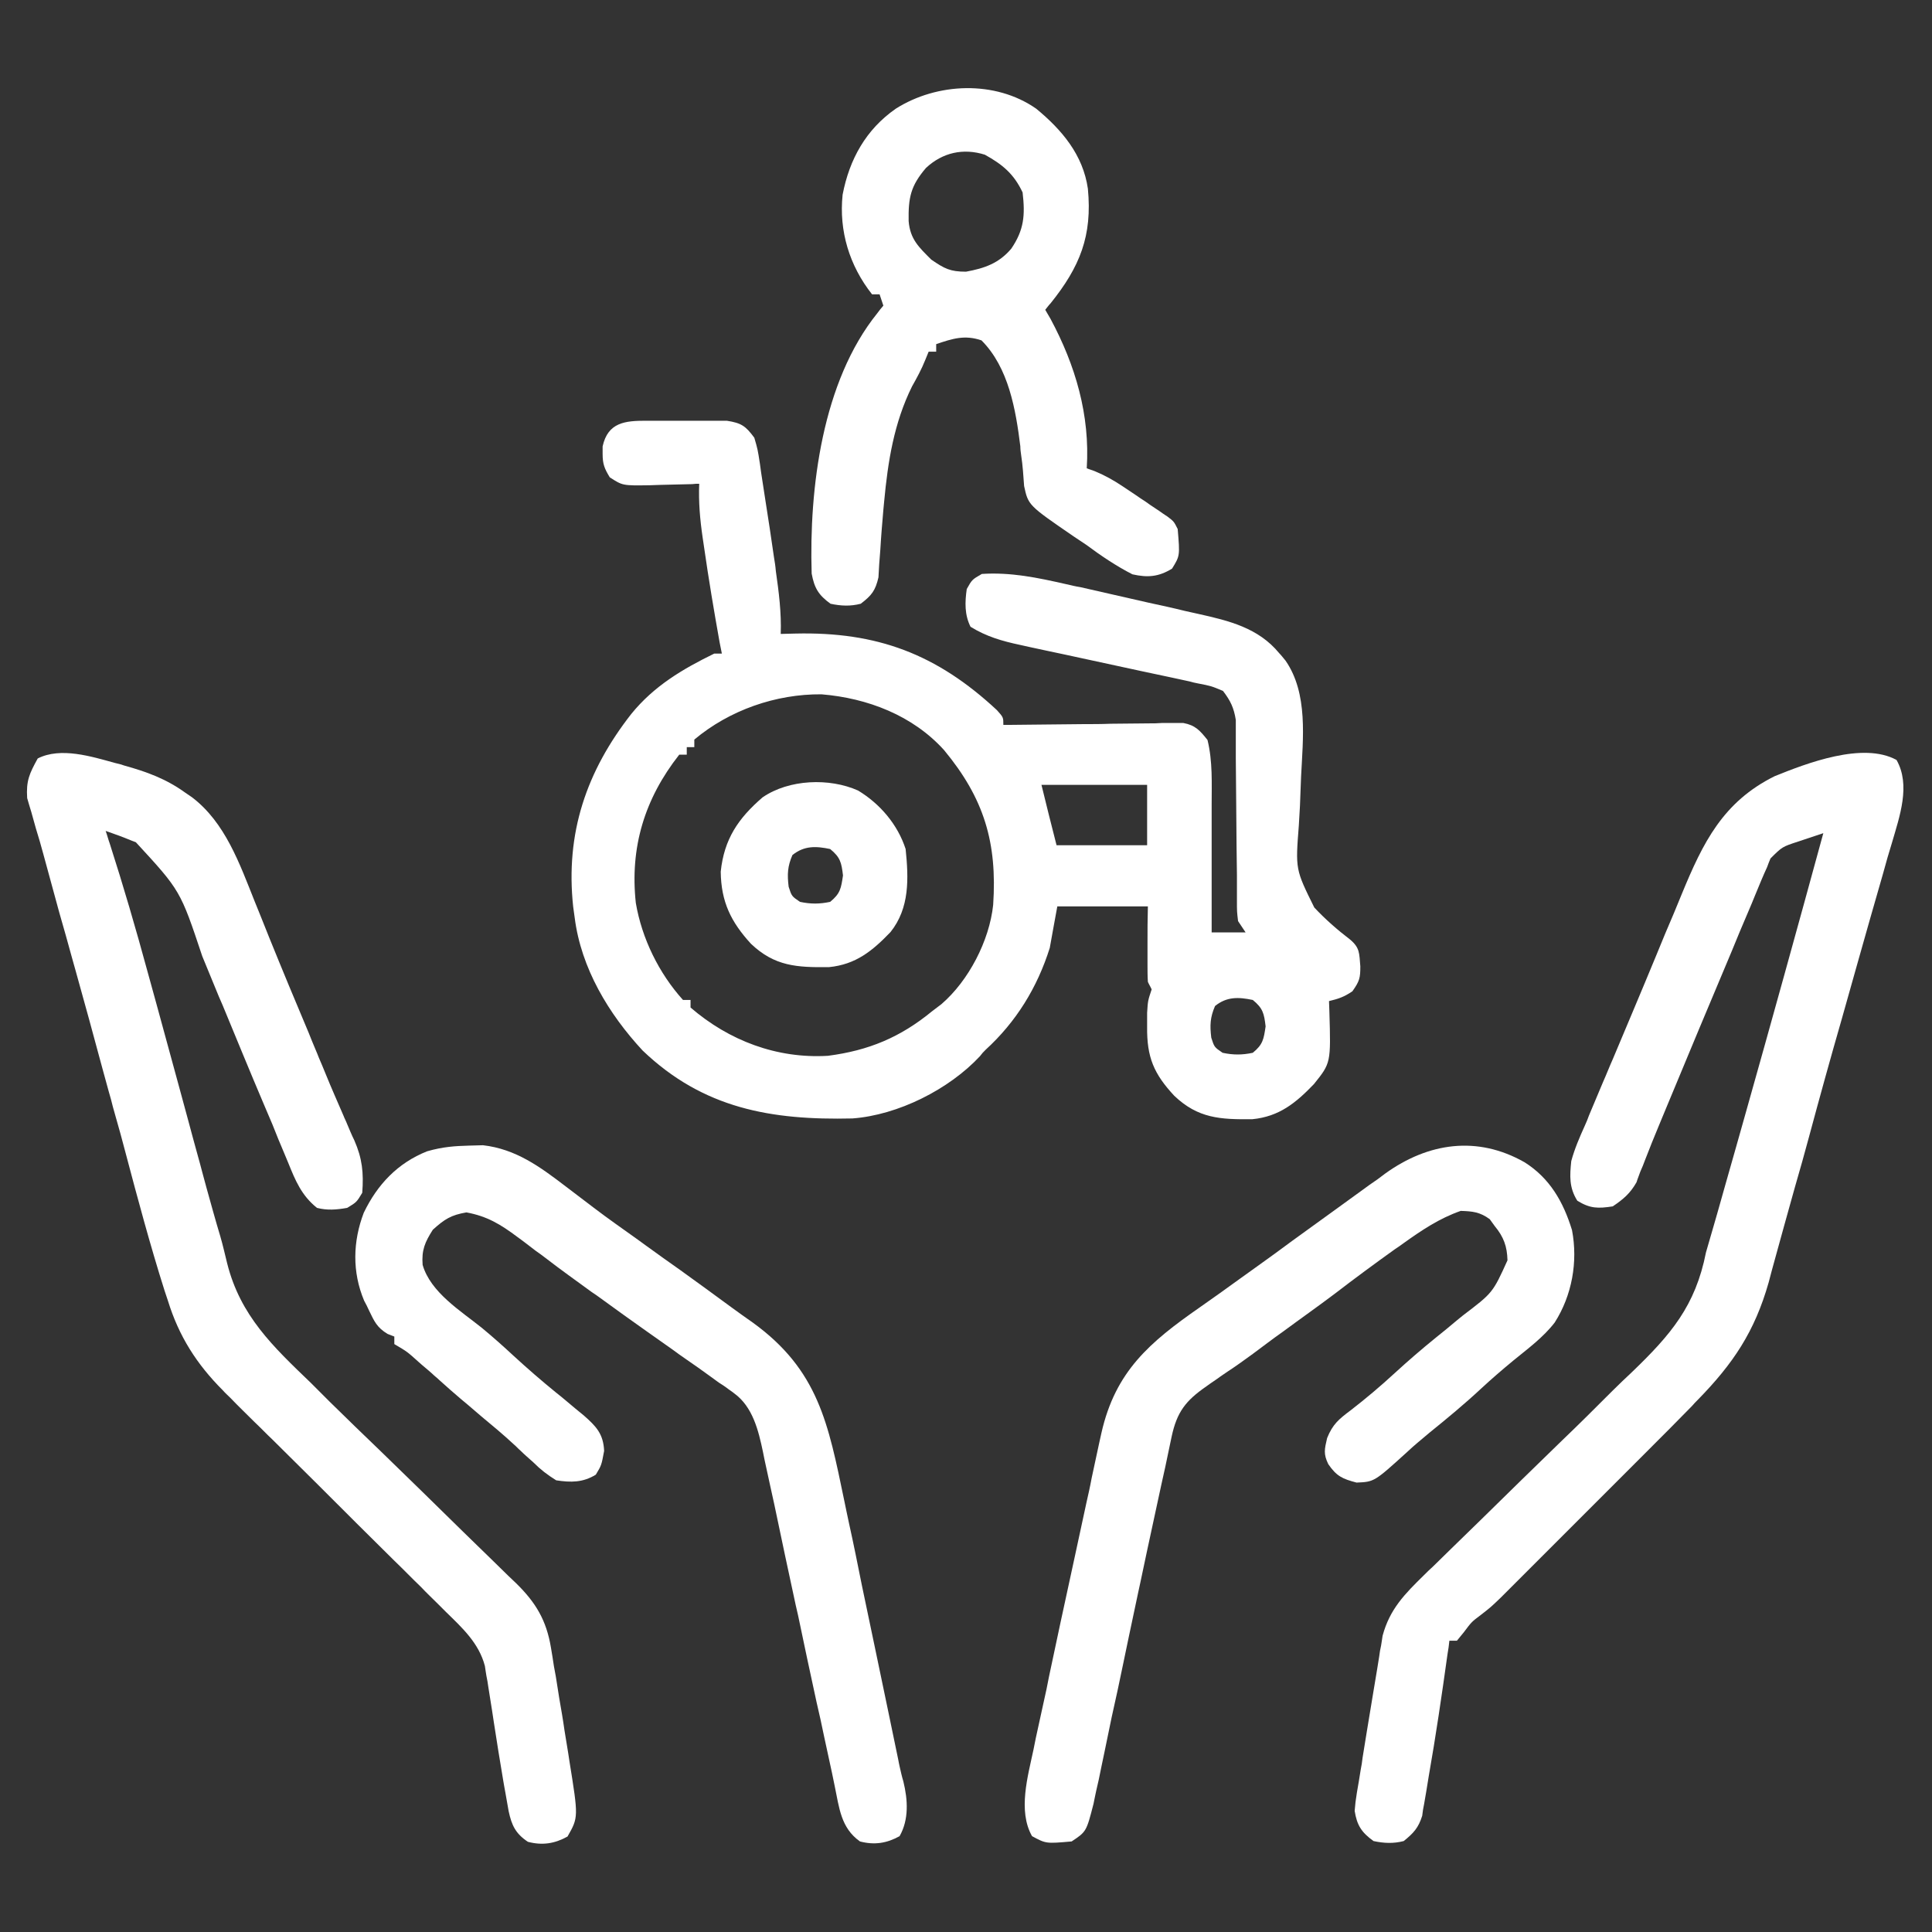 <?xml version="1.0" encoding="utf-8"?>
<!-- Generator: Adobe Illustrator 25.0.0, SVG Export Plug-In . SVG Version: 6.00 Build 0)  -->
<svg version="1.1" id="Layer_1" xmlns="http://www.w3.org/2000/svg" xmlns:xlink="http://www.w3.org/1999/xlink" x="0px" y="0px"
	 viewBox="0 0 512 512" style="enable-background:new 0 0 512 512;" xml:space="preserve">
<rect x="0" y="0" width="512" height="512" fill="#333333" stroke="none"/>
<style type="text/css">
	.st0{fill:#FFFFFF;}
</style>
<path class="st0" d="M171.2,111.5c0.7,0,1.4,0,2.1,0c1.5,0,2.9,0,4.4,0c2.2,0,4.5,0,6.7,0c1.4,0,2.9,0,4.3,0c1.9,0,1.9,0,3.9,0
	c3.9,0.6,5,1.4,7.3,4.5c0.9,3.1,0.9,3.1,1.5,7c0.1,0.7,0.2,1.4,0.3,2.2c0.4,2.6,0.8,5.2,1.2,7.8c0.4,2.4,0.7,4.7,1.1,7.1
	c0.4,2.5,0.7,5,1.1,7.5c0.2,1.2,0.4,2.4,0.5,3.7c0.8,5.6,1.5,11,1.3,16.7c1.3,0,2.6-0.1,3.9-0.1c21.6-0.5,37.4,5.4,53.4,20.3
	c1.7,1.9,1.7,1.9,1.7,3.9c0.6,0,1.2,0,1.9,0c6.4-0.1,12.8-0.1,19.3-0.2c2.4,0,4.8,0,7.2-0.1c3.4,0,6.9-0.1,10.3-0.1
	c1.6,0,1.6,0,3.3-0.1c1.5,0,1.5,0,3,0c0.9,0,1.8,0,2.7,0c3.2,0.6,4.4,2,6.4,4.5c1.4,5.7,1.1,11.5,1.1,17.3c0,1.5,0,1.5,0,2.9
	c0,3.1,0,6.1,0,9.2c0,2.1,0,4.2,0,6.3c0,5.1,0,10.2,0,15.3c3,0,5.9,0,9,0c-0.7-1-1.3-2-2-3c-0.3-2.5-0.3-2.5-0.3-5.4
	c0-1.7,0-1.7,0-3.3c0-1.2,0-2.4,0-3.6c0-2.5-0.1-5-0.1-7.6c0-4-0.1-8-0.1-11.9c0-3.8-0.1-7.7-0.1-11.5c0-1.8,0-1.8,0-3.6
	c0-1.7,0-1.7,0-3.4c0-1,0-1.9,0-3c-0.5-3.2-1.4-5.1-3.4-7.7c-3.1-1.3-3.1-1.3-6.7-2c-1-0.2-1-0.2-2.1-0.5c-1.5-0.3-3.1-0.7-4.6-1
	c-2.7-0.6-5.3-1.1-8-1.7c-6.9-1.5-13.8-3-20.8-4.5c-3-0.6-6-1.3-8.9-1.9c-0.9-0.2-1.8-0.4-2.7-0.6c-4.7-1-8.9-2.2-13.1-4.8
	c-1.6-3.2-1.5-6.5-1-10c1.4-2.5,1.4-2.5,4-4c7.7-0.5,14.8,1,22.3,2.7c1.3,0.3,2.5,0.6,3.8,0.8c2.6,0.6,5.3,1.2,7.9,1.8
	c3.4,0.8,6.7,1.5,10.1,2.3c3.2,0.7,6.5,1.4,9.7,2.2c1.2,0.3,2.4,0.5,3.6,0.8c8.1,1.8,15.9,3.7,21.4,10.4c0.6,0.6,1.1,1.3,1.7,2
	c6,8.7,4.6,20.6,4.1,30.7c-0.1,2.6-0.2,5.2-0.3,7.8c-0.1,1.7-0.2,3.5-0.3,5.2c-0.9,11.6-0.9,11.6,4.1,21.7c2.9,3.1,6.1,5.9,9.5,8.5
	c2.6,2.2,2.4,3.6,2.7,7.1c0,3.1-0.2,3.9-2.1,6.6c-2.2,1.5-3.7,2-6.2,2.6c0,0.9,0.1,1.8,0.1,2.8c0.4,13.6,0.4,13.6-4.1,19.2
	c-4.8,5-9.2,8.6-16.3,9.3c-8.5,0.1-14.4-0.2-20.7-6.2c-5.4-5.8-7.3-10.2-7.2-18.3c0-1.8,0-1.8,0-3.7c0.2-3.2,0.2-3.2,1.2-6.2
	c-0.3-0.7-0.7-1.3-1-2c-0.1-1.5-0.1-3-0.1-4.6c0-0.8,0-1.6,0-2.4c0-1,0-2.1,0-3.1c0-3.3,0-6.5,0.1-9.9c-7.9,0-15.8,0-24,0
	c-0.7,3.6-1.3,7.3-2,11c-3.3,10.5-8.9,19.6-17,27c-0.8,0.8-0.8,0.8-1.5,1.7c-8.2,8.8-21.7,15.6-33.8,16.5
	c-21.5,0.5-39.5-2.6-55.6-18c-9-9.7-16.3-21.8-18-35.2c-0.1-1-0.3-1.9-0.4-2.9c-2.1-19.5,3.5-35.9,15.4-51.1c6-7.4,13.6-11.9,22-16
	c0.7,0,1.3,0,2,0c-0.2-1-0.4-2-0.6-3c-1.5-8.4-2.9-16.7-4.1-25.1c-0.1-0.9-0.3-1.8-0.4-2.7c-0.7-4.8-1.1-9.4-0.9-14.2
	c-0.6,0-1.2,0-1.9,0.1c-2.8,0.1-5.6,0.1-8.4,0.2c-1,0-1.9,0.1-2.9,0.1c-7.1,0.1-7.1,0.1-10.5-2.1c-1.4-2.3-1.9-3.5-1.9-6.2
	c0-0.7,0-1.3,0-2C161.1,111.9,165.7,111.5,171.2,111.5z M184,196c0,0.7,0,1.3,0,2c-0.7,0-1.3,0-2,0c0,0.7,0,1.3,0,2
	c-0.7,0-1.3,0-2,0c-9.2,11.7-13.1,24.6-11.5,39.3c1.6,9.4,6.1,18.6,12.5,25.7c0.7,0,1.3,0,2,0c0,0.7,0,1.3,0,2
	c10.2,8.8,22.9,13.6,36.4,12.8c10.8-1.4,19.2-4.9,27.6-11.8c1.2-0.9,1.2-0.9,2.5-1.9c7.2-6.2,12.7-16.8,13.7-26.3
	c1.1-16.5-2.4-28.2-13-41c-8.3-9.2-20.3-13.8-32.5-14.8C205.6,183.9,193.3,188.2,184,196z M276,208c1.3,5.3,2.6,10.6,4,16
	c7.9,0,15.8,0,24,0c0-5.3,0-10.6,0-16C294.8,208,285.5,208,276,208z M322,266.6c-1.3,3-1.4,5.1-1,8.4c0.8,2.5,0.8,2.5,3,4
	c2.8,0.6,5.2,0.6,8,0c2.7-2.2,2.9-3.6,3.4-7c-0.4-3.4-0.7-4.8-3.4-7C328.2,264.2,325.1,264.1,322,266.6z"/>
<path class="st0" d="M30.5,202.2c1.3,0.3,1.3,0.3,2.5,0.7c5.8,1.6,11,3.5,16,7.1c0.9,0.6,0.9,0.6,1.9,1.3
	c8.8,6.7,12.6,17.6,16.6,27.6c0.5,1.2,1,2.5,1.5,3.7c0.8,2,1.6,4,2.4,6c3.4,8.4,6.9,16.8,10.4,25.1c0.6,1.5,1.2,3,1.8,4.4
	c0.3,0.7,0.6,1.4,0.9,2.2c0.6,1.4,1.2,2.8,1.8,4.3c1.5,3.7,3.1,7.3,4.7,11c0.3,0.8,0.7,1.5,1,2.3c0.6,1.4,1.2,2.9,1.9,4.3
	c2.1,4.8,2.5,8.6,2.1,13.9c-1.5,2.5-1.5,2.5-4,4c-2.8,0.5-5.3,0.7-8,0c-4.1-3.3-5.7-7.2-7.6-11.9c-0.3-0.8-0.7-1.6-1-2.4
	c-1.1-2.6-2.2-5.2-3.2-7.8c-0.8-1.8-1.5-3.6-2.3-5.4c-3.7-8.7-7.3-17.5-10.9-26.2c-0.5-1.1-0.5-1.1-1-2.3c-1.5-3.6-2.9-7.1-4.4-10.7
	c-5.8-17.4-5.8-17.4-17.6-30.2c-1.4-0.5-2.7-1.1-4.1-1.6c-1.1-0.4-1.1-0.4-2.2-0.8c-0.8-0.3-0.8-0.3-1.7-0.6
	c0.4,1.1,0.7,2.3,1.1,3.4c3.6,11.2,6.9,22.5,10,33.9c0.8,2.9,1.6,5.8,2.4,8.7c2,7.2,3.9,14.4,5.9,21.6c1.7,6.1,3.3,12.3,5,18.4
	c0.8,2.8,1.5,5.7,2.3,8.5c1.2,4.3,2.4,8.7,3.7,13c0.7,2.4,1.2,4.7,1.8,7.1c3.5,13.9,12.1,22,22.2,31.7c1.7,1.7,3.4,3.4,5.1,5.1
	c4.5,4.4,9,8.8,13.5,13.1c7.2,7,14.4,14,21.6,21.1c2.5,2.4,5,4.9,7.5,7.3c1.5,1.5,3.1,3,4.6,4.5c0.7,0.7,1.4,1.3,2.1,2
	c5.2,5.1,8,9.8,9.2,17c0.1,0.8,0.3,1.6,0.4,2.4c0.1,0.9,0.3,1.7,0.4,2.6c0.2,0.9,0.3,1.8,0.5,2.7c0.3,1.9,0.6,3.8,0.9,5.7
	c0.5,2.9,1,5.7,1.4,8.6c0.3,1.8,0.6,3.7,0.9,5.5c0.1,0.8,0.3,1.7,0.4,2.6c2.4,14.9,2.4,14.9-0.5,20c-3.4,1.9-6.7,2.4-10.5,1.4
	c-3.3-2.2-4.3-4.4-5.1-8.1c-0.3-1.7-0.6-3.4-0.9-5.1c-0.2-0.9-0.3-1.8-0.5-2.8c-0.9-5.2-1.7-10.4-2.5-15.5c-0.2-1.1-0.3-2.2-0.5-3.3
	c-0.3-2.1-0.7-4.2-1-6.3c-0.2-1.4-0.2-1.4-0.5-2.9c-0.1-0.8-0.3-1.7-0.4-2.6c-1.6-6.1-6-10.1-10.4-14.4c-1-1-1-1-2.1-2.1
	c-1.5-1.5-3-2.9-4.4-4.4c-2.4-2.3-4.7-4.7-7.1-7c-6.7-6.6-13.4-13.3-20-19.9c-4.1-4.1-8.2-8.1-12.3-12.2c-1.6-1.5-3.1-3.1-4.7-4.6
	c-2.2-2.2-4.4-4.3-6.5-6.5c-0.6-0.6-1.3-1.2-1.9-1.9c-7-7-11.7-14.4-14.6-23.8c-0.3-0.9-0.6-1.8-0.9-2.7c-3.8-12-7.1-24.3-10.3-36.4
	c-0.9-3.4-1.8-6.8-2.8-10.2c-0.4-1.4-0.8-2.8-1.1-4.1c-0.2-0.7-0.4-1.4-0.6-2.1c-0.6-2.1-1.1-4.1-1.7-6.2
	c-2.3-8.6-4.7-17.3-7.1-25.9c-0.3-1.1-0.6-2.1-0.9-3.2c-1.1-4-2.2-8-3.4-12.1c-1.4-5.1-2.8-10.3-4.2-15.4c-0.6-2.3-1.3-4.6-2-6.9
	c-0.4-1.4-0.8-2.8-1.2-4.3c-0.4-1.2-0.7-2.4-1.1-3.7C6.9,206.9,7.8,205,10,201C16.1,197.9,24.3,200.5,30.5,202.2z"/>
<path class="st0" d="M502.6,201.4c3.8,6.7,0.8,15-1.2,21.9c-0.4,1.3-0.8,2.7-1.2,4c-0.4,1.4-0.8,2.9-1.2,4.3
	c-1.1,3.8-2.2,7.7-3.3,11.5c-1.1,4-2.3,8-3.4,12c-1.4,5-2.8,9.9-4.2,14.9c-3,10.4-5.9,20.9-8.7,31.3c-1.2,4.4-2.4,8.8-3.7,13.2
	c-1,3.5-1.9,6.9-2.9,10.4c-1.1,3.9-2.1,7.7-3.2,11.6c-0.3,1.1-0.6,2.2-0.9,3.4c-3.7,13-9.4,21.5-18.8,31.1c-0.5,0.5-1,1-1.5,1.6
	c-3.8,3.9-7.6,7.7-11.4,11.5c-1.2,1.2-2.4,2.4-3.6,3.6c-2.5,2.5-5,5-7.5,7.5c-3.2,3.2-6.4,6.4-9.6,9.6c-2.5,2.5-5,5-7.4,7.4
	c-1.2,1.2-2.4,2.4-3.5,3.5c-1.6,1.6-3.3,3.3-4.9,4.9c-0.9,0.9-1.9,1.9-2.8,2.8c-2.6,2.5-2.6,2.5-5.3,4.6c-2.4,1.8-2.4,1.8-4.5,4.6
	c-0.6,0.7-1.2,1.5-1.8,2.2c-0.7,0-1.3,0-2,0c-0.2,1.8-0.2,1.8-0.5,3.6c-1.5,10.8-3.1,21.7-5,32.5c-0.2,1.2-0.4,2.4-0.6,3.7
	c-0.2,1.1-0.4,2.3-0.6,3.5c-0.3,1.5-0.3,1.5-0.5,3.1c-1,3.2-2.3,4.6-4.9,6.7c-2.7,0.7-5.2,0.6-8,0c-3.2-2.3-4.4-4.2-5-8
	c0.2-2.3,0.2-2.3,0.6-4.9c0.2-1,0.3-1.9,0.5-2.9c0.2-1,0.3-2.1,0.5-3.1c0.3-1.6,0.3-1.6,0.5-3.2c0.4-2.3,0.7-4.5,1.1-6.8
	c0.6-3.4,1.1-6.9,1.7-10.3c0.4-2.2,0.7-4.4,1.1-6.6c0.2-1,0.3-2.1,0.5-3.1c0.2-1.5,0.2-1.5,0.5-2.9c0.1-0.8,0.3-1.7,0.4-2.6
	c1.9-7.1,5.9-11.1,11-16.1c1.1-1.1,1.1-1.1,2.3-2.2c1.6-1.6,3.2-3.1,4.8-4.7c2.6-2.5,5.1-5,7.7-7.5c7.2-7.1,14.5-14.2,21.8-21.3
	c4.5-4.3,8.9-8.7,13.3-13.1c1.7-1.7,3.4-3.3,5.1-4.9c10.4-10,16.9-17.6,19.7-31.8c0.7-2.3,1.3-4.6,2-6.9c0.7-2.3,1.3-4.6,2-7
	c0.4-1.3,0.7-2.6,1.1-3.9c1-3.4,1.9-6.8,2.9-10.2c0.8-2.8,1.6-5.7,2.4-8.5c7-24.8,13.9-49.7,20.7-74.6c-1.4,0.5-2.8,0.9-4.2,1.4
	c-0.8,0.3-1.6,0.5-2.4,0.8c-4.3,1.4-4.3,1.4-7.4,4.5c-0.5,1.2-0.5,1.2-0.9,2.3c-0.5,1.1-1,2.2-1.5,3.4c-0.6,1.4-1.1,2.7-1.7,4.1
	c-0.3,0.7-0.6,1.5-0.9,2.2c-1,2.4-2.1,4.9-3.1,7.3c-0.7,1.7-1.4,3.4-2.1,5.1c-5.9,14-11.8,28.1-17.6,42.1c-0.6,1.4-1.1,2.7-1.7,4.1
	c-1.3,3.1-2.5,6.1-3.7,9.2c-0.4,1.1-0.8,2.1-1.3,3.2c-0.3,0.9-0.7,1.8-1,2.8c-1.7,3-3.5,4.5-6.3,6.4c-3.9,0.6-6,0.6-9.4-1.5
	c-2.2-3.5-2-6.6-1.6-10.5c0.9-3.3,2.2-6.3,3.6-9.4c0.4-0.9,0.8-1.8,1.1-2.7c1.2-2.9,2.5-5.9,3.7-8.8c0.9-2,1.7-4.1,2.6-6.1
	c1.8-4.2,3.5-8.4,5.3-12.6c2.1-5,4.2-10,6.3-15.1c1.5-3.7,3-7.3,4.6-11c0.7-1.7,1.4-3.4,2.1-5.1c5.6-13.6,10.9-24.4,24.6-31.2
	C478.7,202.3,493.7,196.5,502.6,201.4z"/>
<path class="st0" d="M124.3,303.6c1.2,0,2.5-0.1,3.7-0.1c8.7,1,15.1,5.7,21.9,10.9c1.7,1.3,3.3,2.5,5,3.8c0.8,0.6,1.7,1.3,2.5,1.9
	c3.8,2.9,7.7,5.6,11.6,8.4c0.7,0.5,1.5,1.1,2.2,1.6c3,2.2,6,4.3,9.1,6.5c4.6,3.3,9.1,6.6,13.6,9.9c1.8,1.3,3.7,2.7,5.6,4
	c17.4,12.6,20,26.8,24.2,47c0.4,2.1,0.9,4.2,1.3,6.2c1.2,5.4,2.3,10.9,3.4,16.4c1.2,5.6,2.3,11.1,3.5,16.7
	c1.3,6.2,2.6,12.5,3.9,18.7c0.3,1.4,0.3,1.4,0.6,2.9c0.4,1.8,0.7,3.5,1.1,5.3c0.2,0.8,0.3,1.6,0.5,2.4c0.1,0.7,0.3,1.4,0.4,2
	c0.3,1.3,0.6,2.7,1,4c1.2,4.9,1.5,10.1-1,14.5c-3.4,1.9-6.7,2.4-10.5,1.4c-5.1-3.6-5.5-9-6.7-14.7c-0.2-1.1-0.5-2.3-0.7-3.4
	c-0.7-3.2-1.4-6.5-2.1-9.7c-0.6-3-1.3-6.1-2-9.1c-1.7-7.7-3.3-15.4-4.9-23c-0.3-1.3-0.3-1.3-0.6-2.6c-1-4.5-1.9-9-2.9-13.5
	c-0.9-4.4-1.9-8.9-2.8-13.3c-0.4-1.7-0.7-3.3-1.1-5c-0.5-2.3-1-4.6-1.5-6.9c-0.1-0.7-0.3-1.3-0.4-2c-1.2-5.7-2.7-12-7.7-15.6
	c-0.6-0.5-1.3-0.9-1.9-1.4c-1-0.7-1-0.7-2.1-1.4c-1.1-0.8-1.1-0.8-2.2-1.6c-2.2-1.6-4.3-3.1-6.5-4.6c-1.2-0.8-2.4-1.7-3.5-2.5
	c-2.3-1.6-4.5-3.2-6.8-4.8c-4.1-2.9-8.3-5.9-12.4-8.9c-0.7-0.5-1.5-1.1-2.3-1.6c-4.1-3-8.2-5.9-12.2-9c-0.8-0.6-1.7-1.3-2.6-1.9
	c-1.6-1.2-3.2-2.5-4.9-3.7c-4.4-3.3-8-5.5-13.5-6.5c-4.1,0.7-5.8,1.8-8.9,4.6c-2.1,3.3-3,5.4-2.7,9.3c2.1,7.3,10.1,12.2,15.7,16.7
	c2.9,2.4,5.6,4.8,8.4,7.4c3.7,3.4,7.4,6.6,11.2,9.7c1.8,1.4,3.5,2.9,5.2,4.3c0.7,0.6,1.5,1.2,2.2,1.8c3.3,2.9,5.2,4.9,5.4,9.4
	c-0.7,3.8-0.7,3.8-2.2,6.3c-3.4,2.1-6.6,2.1-10.5,1.5c-2.4-1.5-4.1-2.8-6.1-4.8c-1.1-1-2.3-2-3.4-3.1c-0.6-0.5-1.1-1.1-1.7-1.6
	c-2.8-2.6-5.8-5.1-8.7-7.5c-1.2-1-2.3-2-3.5-3c-0.6-0.5-1.2-1-1.8-1.5c-1.9-1.6-3.8-3.3-5.7-5c-0.6-0.6-1.3-1.1-1.9-1.7
	c-1.2-1.1-2.5-2.1-3.7-3.2c-3-2.7-3-2.7-6.4-4.7c0-0.7,0-1.3,0-2c-0.6-0.2-1.2-0.5-1.8-0.7c-2.8-1.7-3.5-3.3-4.9-6.2
	c-0.6-1.3-0.6-1.3-1.3-2.6c-3.2-7.6-3-15.7-0.1-23.3c3.6-7.5,9-13.2,16.8-16.3C117.4,303.9,120.6,303.7,124.3,303.6z"/>
<path class="st0" d="M404,308c6.7,4.2,10.3,10.5,12.6,18c1.6,8.4,0,17.3-4.6,24.5c-3.1,4-7.1,6.9-11,10.1c-2.9,2.4-5.7,4.8-8.5,7.4
	c-4.4,4.1-9,7.9-13.7,11.7c-2,1.7-4,3.3-5.9,5.1c-8.7,7.9-8.7,7.9-13.4,8.1c-3.8-1-5.3-1.7-7.5-4.9c-1.3-2.7-1-3.9-0.3-6.9
	c1.5-3.7,3.1-5,6.3-7.4c4-3.1,7.8-6.3,11.6-9.8c3.6-3.3,7.2-6.4,10.9-9.4c1.9-1.5,3.7-3,5.6-4.6c0.5-0.4,1.1-0.9,1.6-1.3
	c7.9-6,7.9-6,11.8-14.6c-0.1-3.7-1-6.2-3.4-9.1c-0.4-0.6-0.9-1.2-1.3-1.8c-2.6-1.9-4.5-2.1-7.7-2.2c-5.7,2-10.3,5.1-15.2,8.6
	c-0.7,0.5-1.5,1.1-2.3,1.6c-5.3,3.8-10.6,7.7-15.8,11.7c-4.5,3.4-9.2,6.7-13.8,10.1c-2.7,1.9-5.3,3.9-8,5.9
	c-2.2,1.6-4.4,3.2-6.7,4.7c-0.6,0.4-1.3,0.9-1.9,1.3c-1.2,0.9-2.5,1.7-3.7,2.6c-5.5,3.8-7.8,6.8-9.2,13.3c-0.3,1.3-0.5,2.5-0.8,3.8
	c-0.3,1.4-0.6,2.8-0.9,4.3c-0.3,1.5-0.7,3-1,4.5c-1.3,5.9-2.5,11.7-3.8,17.6c-0.6,2.8-1.2,5.7-1.8,8.5c-0.2,0.8-0.3,1.5-0.5,2.3
	c-0.8,3.9-1.7,7.9-2.5,11.8c-0.2,0.8-0.3,1.6-0.5,2.4c-0.3,1.6-0.7,3.2-1,4.8c-1,4.8-2,9.6-3.1,14.4c-0.6,3.1-1.3,6.1-1.9,9.2
	c-0.3,1.4-0.6,2.9-0.9,4.3c-0.4,2-0.8,4-1.3,6c-0.2,1.1-0.5,2.2-0.7,3.4c-1.9,7.4-1.9,7.4-5.8,10c-6.8,0.6-6.8,0.6-10.5-1.4
	c-3.8-6.7-1.1-15.9,0.4-23c0.3-1.5,0.3-1.5,0.6-3c0.7-3.2,1.4-6.4,2.1-9.6c0.5-2.2,1-4.5,1.4-6.7c1-4.7,2-9.4,3-14.1
	c1.3-6,2.6-12,3.9-18c1-4.6,2-9.3,3-13.9c0.5-2.2,1-4.4,1.4-6.6c0.7-3.1,1.3-6.2,2-9.3c0.2-0.9,0.4-1.8,0.6-2.7
	c3.7-16.3,12.8-24,26-33.2c3.6-2.5,7.2-5.1,10.8-7.7c1.5-1.1,3.1-2.2,4.6-3.3c3.1-2.2,6.1-4.4,9.2-6.7c3.7-2.7,7.5-5.4,11.2-8.1
	c2.3-1.7,4.6-3.3,6.9-5c1.5-1.1,3-2.2,4.5-3.2c0.7-0.5,1.3-1,2-1.5C378.5,302.8,391.5,300.9,404,308z"/>
<path class="st0" d="M274.6,28.8c6.8,5.6,12.4,12.2,13.7,21.2c1.2,12.5-2.1,20.7-9.9,30.4c-0.5,0.5-0.9,1.1-1.4,1.7
	c0.7,1.2,0.7,1.2,1.4,2.4c6.6,12.3,10.5,25.5,9.6,39.6c0.7,0.3,1.5,0.5,2.2,0.8c2.6,1.1,4.8,2.3,7.2,3.9c0.8,0.5,1.6,1.1,2.4,1.6
	c0.8,0.5,1.6,1.1,2.5,1.7c0.8,0.5,1.7,1.1,2.5,1.7c0.8,0.5,1.6,1.1,2.4,1.6c0.7,0.5,1.4,1,2.2,1.5c1.7,1.3,1.7,1.3,2.7,3.3
	c0.6,7.1,0.6,7.1-1.5,10.5c-3.6,2.2-6.5,2.4-10.5,1.5c-4.3-2.2-8.3-4.9-12.2-7.8c-1.1-0.7-2.2-1.5-3.3-2.2
	c-12.1-8.3-12.1-8.3-13.2-13.4c-0.1-1.3-0.2-2.6-0.3-4c-0.1-1.4-0.3-2.9-0.5-4.3c-0.1-0.7-0.2-1.4-0.2-2.2
	c-1.2-9.7-3.1-20.9-10.3-28.1c-4.4-1.5-7.6-0.5-12,1c0,0.7,0,1.3,0,2c-0.7,0-1.3,0-2,0c-0.3,0.7-0.6,1.5-0.9,2.2
	c-1,2.5-2.2,4.7-3.5,7c-4.8,9.7-6.4,19.9-7.4,30.6c-0.1,0.7-0.1,1.4-0.2,2.1c-0.3,3.5-0.6,7-0.8,10.5c-0.1,1.3-0.2,2.6-0.3,3.9
	c-0.1,1.8-0.1,1.8-0.2,3.5c-0.8,3.5-1.8,4.8-4.7,7c-2.7,0.7-5.2,0.6-8,0c-3.2-2.3-4.3-4.2-5-8c-0.7-22.6,2.8-50.9,17.4-69
	c0.5-0.7,1-1.3,1.6-2c-0.3-1-0.7-2-1-3c-0.7,0-1.3,0-2,0c-6-7.6-8.8-16.8-7.8-26.4c1.8-9.4,6.2-17.3,14.1-22.8
	C248.3,21.9,263.7,21.2,274.6,28.8z M245.4,44.5c-4.1,4.8-4.7,7.9-4.6,14.1c0.4,4.8,2.7,6.9,6,10.2c3.5,2.4,5,3.2,9.2,3.2
	c4.9-0.9,8.7-2.2,12-6.1c3.4-5,3.7-8.9,3-14.9c-2.3-4.9-5.3-7.4-10-10C255.3,39.2,249.8,40.4,245.4,44.5z"/>
<path class="st0" d="M227.4,209.5c5.8,3.5,10.5,9,12.6,15.5c0.8,7.8,1.1,15.6-4,22c-4.8,5-9.2,8.6-16.3,9.3
	c-8.5,0.1-14.4-0.2-20.7-6.2c-5.3-5.8-7.9-11.1-8-19.1c0.9-8.6,4.6-14.1,11.1-19.7C209.1,206.5,219.8,206.1,227.4,209.5z M210,226.6
	c-1.3,3-1.4,5.1-1,8.4c0.8,2.5,0.8,2.5,3,4c2.8,0.6,5.2,0.6,8,0c2.7-2.2,2.9-3.6,3.4-7c-0.4-3.4-0.7-4.8-3.4-7
	C216.2,224.2,213.1,224.1,210,226.6z"/>
</svg>
